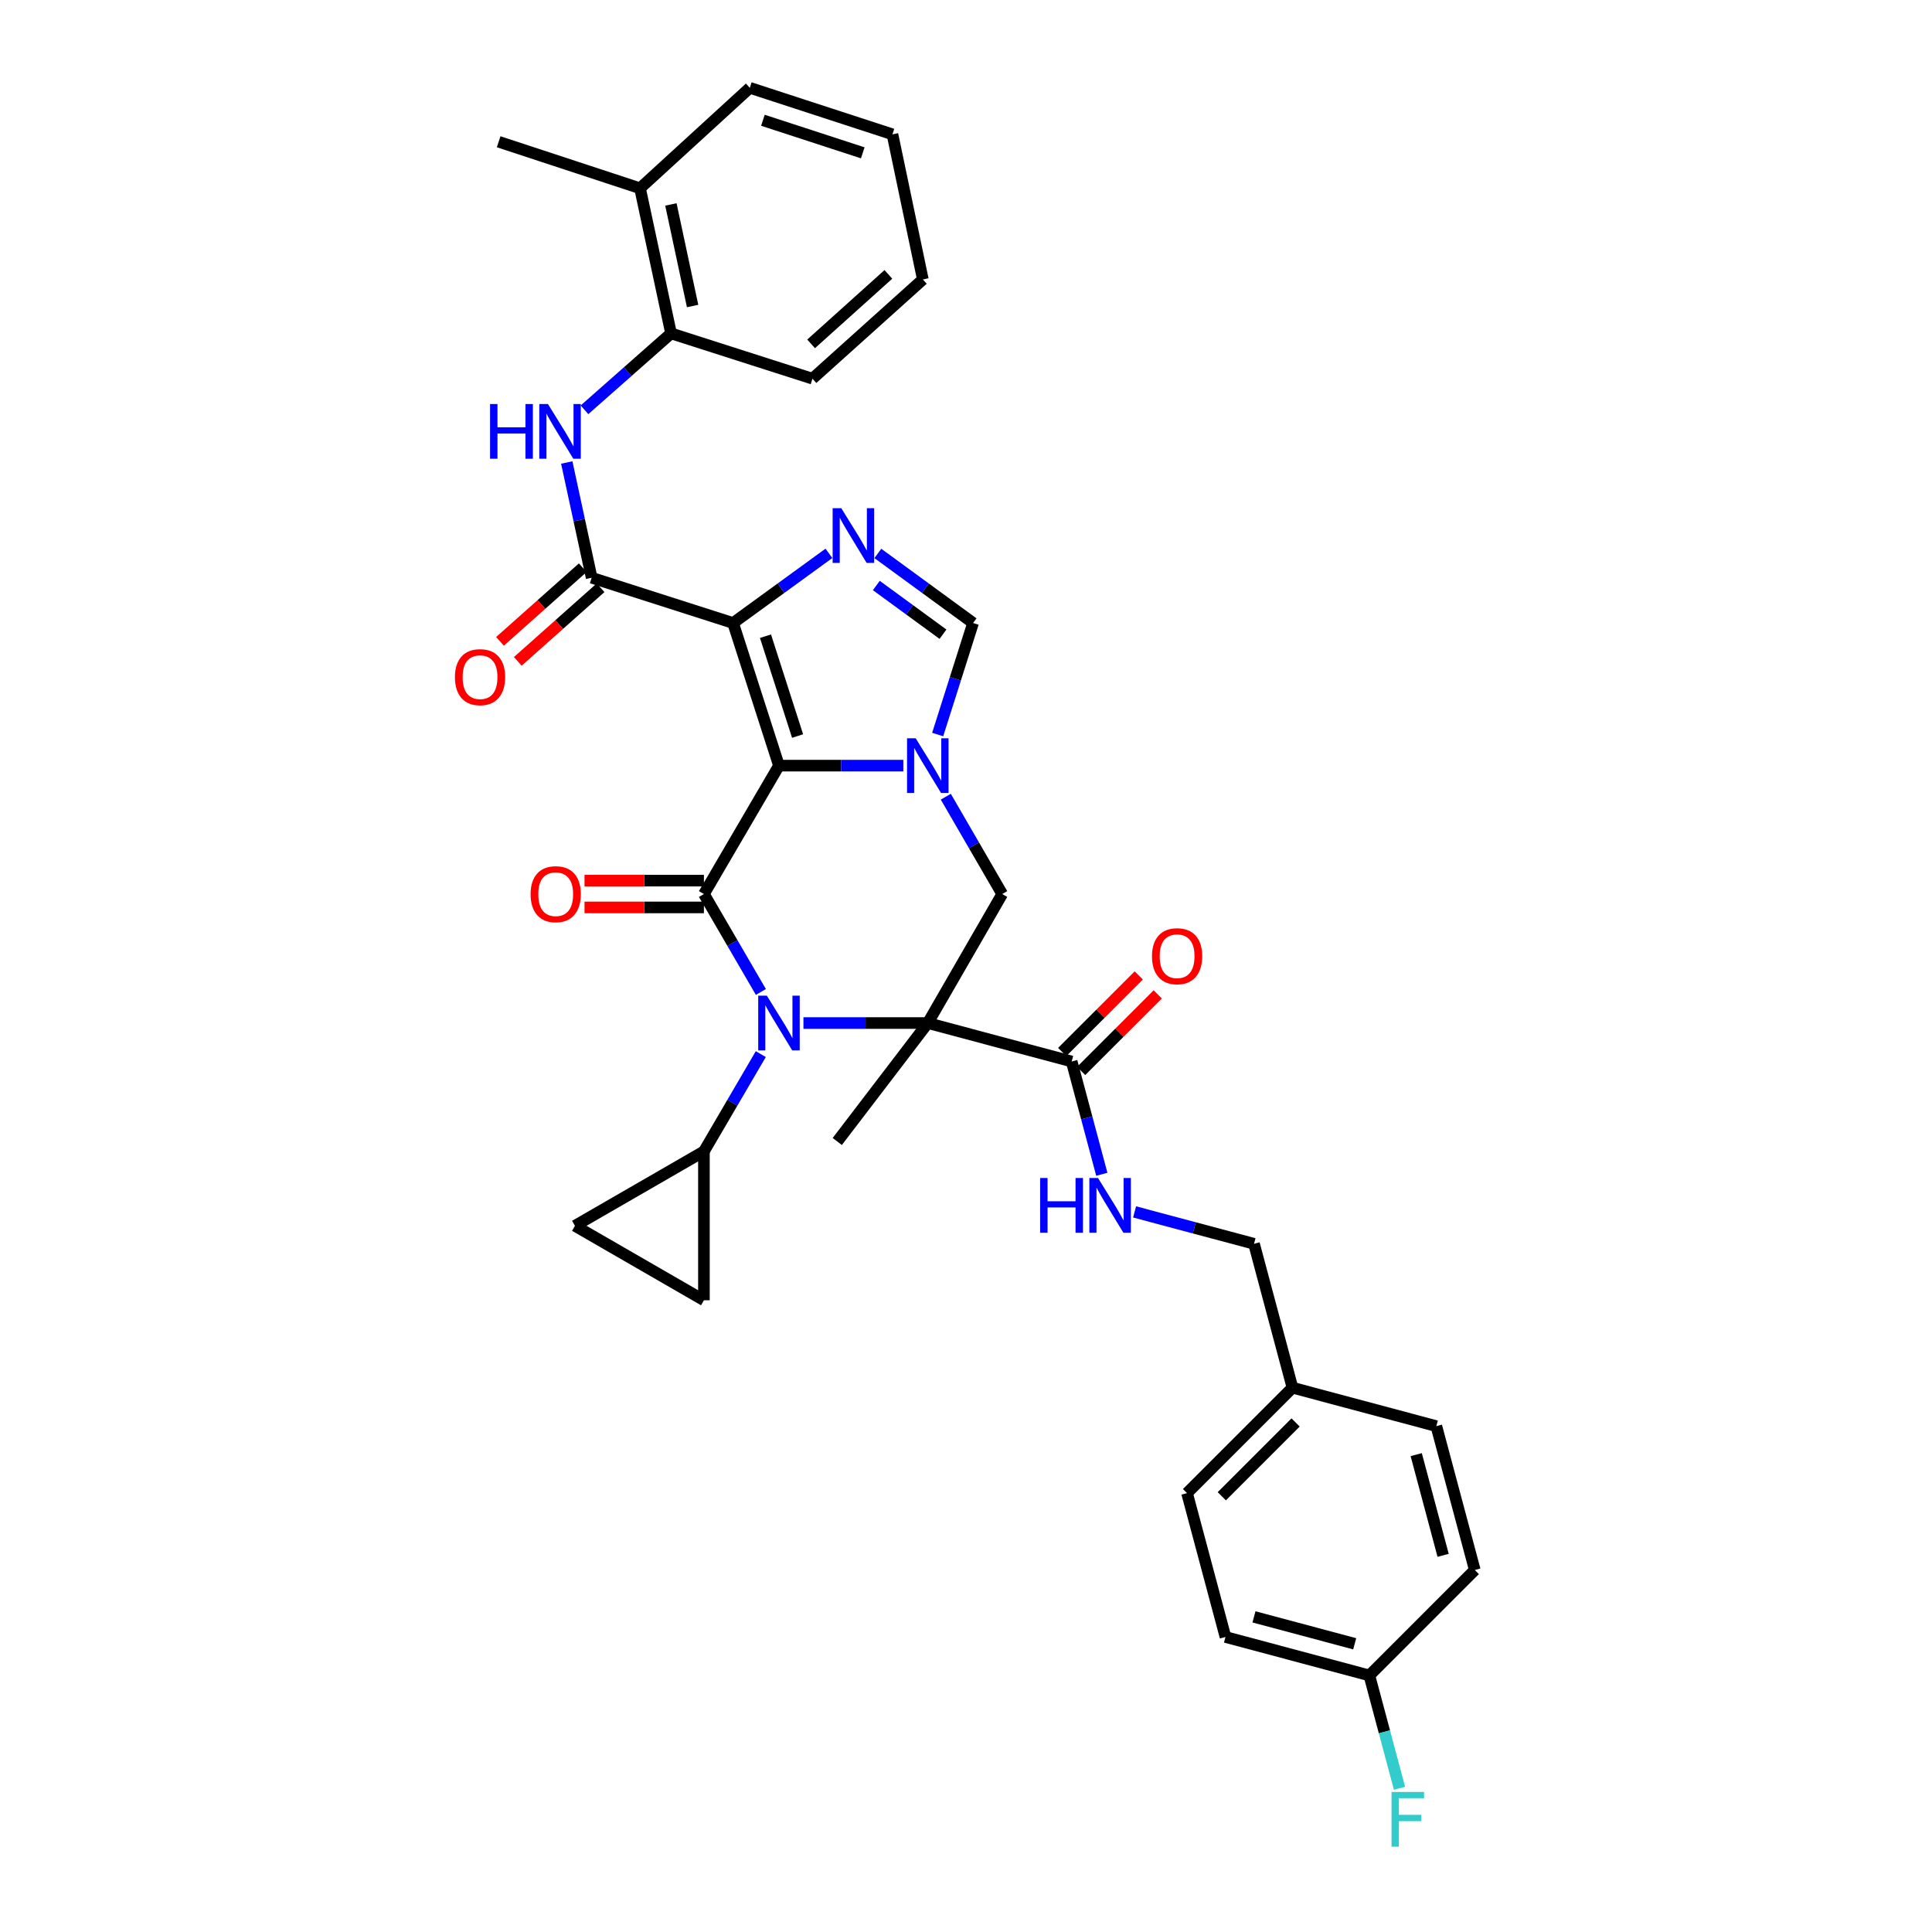 <?xml version='1.0' encoding='iso-8859-1'?>
<svg version='1.1' baseProfile='full'
              xmlns='http://www.w3.org/2000/svg'
                      xmlns:rdkit='http://www.rdkit.org/xml'
                      xmlns:xlink='http://www.w3.org/1999/xlink'
                  xml:space='preserve'
width='1000px' height='1000px' viewBox='0 0 1000 1000'>
<!-- END OF HEADER -->
<rect style='opacity:1.0;fill:#FFFFFF;stroke:none' width='1000' height='1000' x='0' y='0'> </rect>
<path class='bond-1' d='M 403.19,396.295 L 379.446,322.468' style='fill:none;fill-rule:evenodd;stroke:#000000;stroke-width:6px;stroke-linecap:butt;stroke-linejoin:miter;stroke-opacity:1' />
<path class='bond-1' d='M 412.833,380.974 L 396.213,329.295' style='fill:none;fill-rule:evenodd;stroke:#000000;stroke-width:6px;stroke-linecap:butt;stroke-linejoin:miter;stroke-opacity:1' />
<path class='bond-3' d='M 403.19,396.295 L 364.349,462.747' style='fill:none;fill-rule:evenodd;stroke:#000000;stroke-width:6px;stroke-linecap:butt;stroke-linejoin:miter;stroke-opacity:1' />
<path class='bond-4' d='M 403.19,396.295 L 435.373,396.295' style='fill:none;fill-rule:evenodd;stroke:#000000;stroke-width:6px;stroke-linecap:butt;stroke-linejoin:miter;stroke-opacity:1' />
<path class='bond-4' d='M 435.373,396.295 L 467.557,396.295' style='fill:none;fill-rule:evenodd;stroke:#0000FF;stroke-width:6px;stroke-linecap:butt;stroke-linejoin:miter;stroke-opacity:1' />
<path class='bond-0' d='M 480.223,529.523 L 518.747,462.747' style='fill:none;fill-rule:evenodd;stroke:#000000;stroke-width:6px;stroke-linecap:butt;stroke-linejoin:miter;stroke-opacity:1' />
<path class='bond-9' d='M 480.223,529.523 L 554.697,549.428' style='fill:none;fill-rule:evenodd;stroke:#000000;stroke-width:6px;stroke-linecap:butt;stroke-linejoin:miter;stroke-opacity:1' />
<path class='bond-20' d='M 480.223,529.523 L 433.368,590.835' style='fill:none;fill-rule:evenodd;stroke:#000000;stroke-width:6px;stroke-linecap:butt;stroke-linejoin:miter;stroke-opacity:1' />
<path class='bond-35' d='M 480.223,529.523 L 448.039,529.523' style='fill:none;fill-rule:evenodd;stroke:#000000;stroke-width:6px;stroke-linecap:butt;stroke-linejoin:miter;stroke-opacity:1' />
<path class='bond-35' d='M 448.039,529.523 L 415.855,529.523' style='fill:none;fill-rule:evenodd;stroke:#0000FF;stroke-width:6px;stroke-linecap:butt;stroke-linejoin:miter;stroke-opacity:1' />
<path class='bond-5' d='M 379.446,322.468 L 404.248,304.441' style='fill:none;fill-rule:evenodd;stroke:#000000;stroke-width:6px;stroke-linecap:butt;stroke-linejoin:miter;stroke-opacity:1' />
<path class='bond-5' d='M 404.248,304.441 L 429.049,286.414' style='fill:none;fill-rule:evenodd;stroke:#0000FF;stroke-width:6px;stroke-linecap:butt;stroke-linejoin:miter;stroke-opacity:1' />
<path class='bond-6' d='M 379.446,322.468 L 306.243,299.041' style='fill:none;fill-rule:evenodd;stroke:#000000;stroke-width:6px;stroke-linecap:butt;stroke-linejoin:miter;stroke-opacity:1' />
<path class='bond-2' d='M 393.83,513.432 L 379.09,488.089' style='fill:none;fill-rule:evenodd;stroke:#0000FF;stroke-width:6px;stroke-linecap:butt;stroke-linejoin:miter;stroke-opacity:1' />
<path class='bond-2' d='M 379.09,488.089 L 364.349,462.747' style='fill:none;fill-rule:evenodd;stroke:#000000;stroke-width:6px;stroke-linecap:butt;stroke-linejoin:miter;stroke-opacity:1' />
<path class='bond-10' d='M 393.787,545.607 L 379.068,570.783' style='fill:none;fill-rule:evenodd;stroke:#0000FF;stroke-width:6px;stroke-linecap:butt;stroke-linejoin:miter;stroke-opacity:1' />
<path class='bond-10' d='M 379.068,570.783 L 364.349,595.96' style='fill:none;fill-rule:evenodd;stroke:#000000;stroke-width:6px;stroke-linecap:butt;stroke-linejoin:miter;stroke-opacity:1' />
<path class='bond-16' d='M 364.349,455.811 L 333.45,455.811' style='fill:none;fill-rule:evenodd;stroke:#000000;stroke-width:6px;stroke-linecap:butt;stroke-linejoin:miter;stroke-opacity:1' />
<path class='bond-16' d='M 333.45,455.811 L 302.55,455.811' style='fill:none;fill-rule:evenodd;stroke:#FF0000;stroke-width:6px;stroke-linecap:butt;stroke-linejoin:miter;stroke-opacity:1' />
<path class='bond-16' d='M 364.349,469.683 L 333.45,469.683' style='fill:none;fill-rule:evenodd;stroke:#000000;stroke-width:6px;stroke-linecap:butt;stroke-linejoin:miter;stroke-opacity:1' />
<path class='bond-16' d='M 333.45,469.683 L 302.55,469.683' style='fill:none;fill-rule:evenodd;stroke:#FF0000;stroke-width:6px;stroke-linecap:butt;stroke-linejoin:miter;stroke-opacity:1' />
<path class='bond-7' d='M 489.545,412.375 L 504.146,437.561' style='fill:none;fill-rule:evenodd;stroke:#0000FF;stroke-width:6px;stroke-linecap:butt;stroke-linejoin:miter;stroke-opacity:1' />
<path class='bond-7' d='M 504.146,437.561 L 518.747,462.747' style='fill:none;fill-rule:evenodd;stroke:#000000;stroke-width:6px;stroke-linecap:butt;stroke-linejoin:miter;stroke-opacity:1' />
<path class='bond-8' d='M 485.334,380.199 L 494.5,351.333' style='fill:none;fill-rule:evenodd;stroke:#0000FF;stroke-width:6px;stroke-linecap:butt;stroke-linejoin:miter;stroke-opacity:1' />
<path class='bond-8' d='M 494.5,351.333 L 503.665,322.468' style='fill:none;fill-rule:evenodd;stroke:#000000;stroke-width:6px;stroke-linecap:butt;stroke-linejoin:miter;stroke-opacity:1' />
<path class='bond-34' d='M 454.372,286.456 L 479.019,304.462' style='fill:none;fill-rule:evenodd;stroke:#0000FF;stroke-width:6px;stroke-linecap:butt;stroke-linejoin:miter;stroke-opacity:1' />
<path class='bond-34' d='M 479.019,304.462 L 503.665,322.468' style='fill:none;fill-rule:evenodd;stroke:#000000;stroke-width:6px;stroke-linecap:butt;stroke-linejoin:miter;stroke-opacity:1' />
<path class='bond-34' d='M 453.583,303.059 L 470.836,315.663' style='fill:none;fill-rule:evenodd;stroke:#0000FF;stroke-width:6px;stroke-linecap:butt;stroke-linejoin:miter;stroke-opacity:1' />
<path class='bond-34' d='M 470.836,315.663 L 488.088,328.267' style='fill:none;fill-rule:evenodd;stroke:#000000;stroke-width:6px;stroke-linecap:butt;stroke-linejoin:miter;stroke-opacity:1' />
<path class='bond-11' d='M 306.243,299.041 L 299.798,269.212' style='fill:none;fill-rule:evenodd;stroke:#000000;stroke-width:6px;stroke-linecap:butt;stroke-linejoin:miter;stroke-opacity:1' />
<path class='bond-11' d='M 299.798,269.212 L 293.353,239.384' style='fill:none;fill-rule:evenodd;stroke:#0000FF;stroke-width:6px;stroke-linecap:butt;stroke-linejoin:miter;stroke-opacity:1' />
<path class='bond-17' d='M 301.635,293.857 L 280.214,312.904' style='fill:none;fill-rule:evenodd;stroke:#000000;stroke-width:6px;stroke-linecap:butt;stroke-linejoin:miter;stroke-opacity:1' />
<path class='bond-17' d='M 280.214,312.904 L 258.793,331.951' style='fill:none;fill-rule:evenodd;stroke:#FF0000;stroke-width:6px;stroke-linecap:butt;stroke-linejoin:miter;stroke-opacity:1' />
<path class='bond-17' d='M 310.852,304.224 L 289.431,323.27' style='fill:none;fill-rule:evenodd;stroke:#000000;stroke-width:6px;stroke-linecap:butt;stroke-linejoin:miter;stroke-opacity:1' />
<path class='bond-17' d='M 289.431,323.27 L 268.01,342.317' style='fill:none;fill-rule:evenodd;stroke:#FF0000;stroke-width:6px;stroke-linecap:butt;stroke-linejoin:miter;stroke-opacity:1' />
<path class='bond-14' d='M 554.697,549.428 L 562.497,578.618' style='fill:none;fill-rule:evenodd;stroke:#000000;stroke-width:6px;stroke-linecap:butt;stroke-linejoin:miter;stroke-opacity:1' />
<path class='bond-14' d='M 562.497,578.618 L 570.296,607.808' style='fill:none;fill-rule:evenodd;stroke:#0000FF;stroke-width:6px;stroke-linecap:butt;stroke-linejoin:miter;stroke-opacity:1' />
<path class='bond-18' d='M 559.602,554.332 L 579.421,534.51' style='fill:none;fill-rule:evenodd;stroke:#000000;stroke-width:6px;stroke-linecap:butt;stroke-linejoin:miter;stroke-opacity:1' />
<path class='bond-18' d='M 579.421,534.51 L 599.241,514.687' style='fill:none;fill-rule:evenodd;stroke:#FF0000;stroke-width:6px;stroke-linecap:butt;stroke-linejoin:miter;stroke-opacity:1' />
<path class='bond-18' d='M 549.792,544.524 L 569.612,524.702' style='fill:none;fill-rule:evenodd;stroke:#000000;stroke-width:6px;stroke-linecap:butt;stroke-linejoin:miter;stroke-opacity:1' />
<path class='bond-18' d='M 569.612,524.702 L 589.432,504.879' style='fill:none;fill-rule:evenodd;stroke:#FF0000;stroke-width:6px;stroke-linecap:butt;stroke-linejoin:miter;stroke-opacity:1' />
<path class='bond-12' d='M 364.349,595.96 L 364.349,673.008' style='fill:none;fill-rule:evenodd;stroke:#000000;stroke-width:6px;stroke-linecap:butt;stroke-linejoin:miter;stroke-opacity:1' />
<path class='bond-13' d='M 364.349,595.96 L 297.589,634.484' style='fill:none;fill-rule:evenodd;stroke:#000000;stroke-width:6px;stroke-linecap:butt;stroke-linejoin:miter;stroke-opacity:1' />
<path class='bond-15' d='M 302.531,212.114 L 324.933,192.339' style='fill:none;fill-rule:evenodd;stroke:#0000FF;stroke-width:6px;stroke-linecap:butt;stroke-linejoin:miter;stroke-opacity:1' />
<path class='bond-15' d='M 324.933,192.339 L 347.334,172.564' style='fill:none;fill-rule:evenodd;stroke:#000000;stroke-width:6px;stroke-linecap:butt;stroke-linejoin:miter;stroke-opacity:1' />
<path class='bond-36' d='M 364.349,673.008 L 297.589,634.484' style='fill:none;fill-rule:evenodd;stroke:#000000;stroke-width:6px;stroke-linecap:butt;stroke-linejoin:miter;stroke-opacity:1' />
<path class='bond-21' d='M 587.262,627.279 L 618.17,635.536' style='fill:none;fill-rule:evenodd;stroke:#0000FF;stroke-width:6px;stroke-linecap:butt;stroke-linejoin:miter;stroke-opacity:1' />
<path class='bond-21' d='M 618.17,635.536 L 649.077,643.793' style='fill:none;fill-rule:evenodd;stroke:#000000;stroke-width:6px;stroke-linecap:butt;stroke-linejoin:miter;stroke-opacity:1' />
<path class='bond-19' d='M 347.334,172.564 L 331.281,97.45' style='fill:none;fill-rule:evenodd;stroke:#000000;stroke-width:6px;stroke-linecap:butt;stroke-linejoin:miter;stroke-opacity:1' />
<path class='bond-19' d='M 358.491,158.397 L 347.254,105.818' style='fill:none;fill-rule:evenodd;stroke:#000000;stroke-width:6px;stroke-linecap:butt;stroke-linejoin:miter;stroke-opacity:1' />
<path class='bond-29' d='M 347.334,172.564 L 420.529,196.006' style='fill:none;fill-rule:evenodd;stroke:#000000;stroke-width:6px;stroke-linecap:butt;stroke-linejoin:miter;stroke-opacity:1' />
<path class='bond-30' d='M 331.281,97.45 L 258.102,73.375' style='fill:none;fill-rule:evenodd;stroke:#000000;stroke-width:6px;stroke-linecap:butt;stroke-linejoin:miter;stroke-opacity:1' />
<path class='bond-31' d='M 331.281,97.45 L 388.108,45.455' style='fill:none;fill-rule:evenodd;stroke:#000000;stroke-width:6px;stroke-linecap:butt;stroke-linejoin:miter;stroke-opacity:1' />
<path class='bond-23' d='M 649.077,643.793 L 668.975,718.267' style='fill:none;fill-rule:evenodd;stroke:#000000;stroke-width:6px;stroke-linecap:butt;stroke-linejoin:miter;stroke-opacity:1' />
<path class='bond-22' d='M 708.778,867.209 L 634.304,847.303' style='fill:none;fill-rule:evenodd;stroke:#000000;stroke-width:6px;stroke-linecap:butt;stroke-linejoin:miter;stroke-opacity:1' />
<path class='bond-22' d='M 701.189,850.822 L 649.057,836.888' style='fill:none;fill-rule:evenodd;stroke:#000000;stroke-width:6px;stroke-linecap:butt;stroke-linejoin:miter;stroke-opacity:1' />
<path class='bond-24' d='M 708.778,867.209 L 716.578,896.398' style='fill:none;fill-rule:evenodd;stroke:#000000;stroke-width:6px;stroke-linecap:butt;stroke-linejoin:miter;stroke-opacity:1' />
<path class='bond-24' d='M 716.578,896.398 L 724.378,925.588' style='fill:none;fill-rule:evenodd;stroke:#33CCCC;stroke-width:6px;stroke-linecap:butt;stroke-linejoin:miter;stroke-opacity:1' />
<path class='bond-38' d='M 708.778,867.209 L 763.347,812.632' style='fill:none;fill-rule:evenodd;stroke:#000000;stroke-width:6px;stroke-linecap:butt;stroke-linejoin:miter;stroke-opacity:1' />
<path class='bond-27' d='M 668.975,718.267 L 743.449,738.165' style='fill:none;fill-rule:evenodd;stroke:#000000;stroke-width:6px;stroke-linecap:butt;stroke-linejoin:miter;stroke-opacity:1' />
<path class='bond-28' d='M 668.975,718.267 L 614.406,772.836' style='fill:none;fill-rule:evenodd;stroke:#000000;stroke-width:6px;stroke-linecap:butt;stroke-linejoin:miter;stroke-opacity:1' />
<path class='bond-28' d='M 670.598,736.261 L 632.4,774.46' style='fill:none;fill-rule:evenodd;stroke:#000000;stroke-width:6px;stroke-linecap:butt;stroke-linejoin:miter;stroke-opacity:1' />
<path class='bond-25' d='M 763.347,812.632 L 743.449,738.165' style='fill:none;fill-rule:evenodd;stroke:#000000;stroke-width:6px;stroke-linecap:butt;stroke-linejoin:miter;stroke-opacity:1' />
<path class='bond-25' d='M 746.961,805.043 L 733.033,752.916' style='fill:none;fill-rule:evenodd;stroke:#000000;stroke-width:6px;stroke-linecap:butt;stroke-linejoin:miter;stroke-opacity:1' />
<path class='bond-26' d='M 634.304,847.303 L 614.406,772.836' style='fill:none;fill-rule:evenodd;stroke:#000000;stroke-width:6px;stroke-linecap:butt;stroke-linejoin:miter;stroke-opacity:1' />
<path class='bond-32' d='M 420.529,196.006 L 477.664,144.643' style='fill:none;fill-rule:evenodd;stroke:#000000;stroke-width:6px;stroke-linecap:butt;stroke-linejoin:miter;stroke-opacity:1' />
<path class='bond-32' d='M 419.826,177.986 L 459.82,142.032' style='fill:none;fill-rule:evenodd;stroke:#000000;stroke-width:6px;stroke-linecap:butt;stroke-linejoin:miter;stroke-opacity:1' />
<path class='bond-37' d='M 388.108,45.455 L 461.935,69.529' style='fill:none;fill-rule:evenodd;stroke:#000000;stroke-width:6px;stroke-linecap:butt;stroke-linejoin:miter;stroke-opacity:1' />
<path class='bond-37' d='M 394.882,62.254 L 446.561,79.106' style='fill:none;fill-rule:evenodd;stroke:#000000;stroke-width:6px;stroke-linecap:butt;stroke-linejoin:miter;stroke-opacity:1' />
<path class='bond-33' d='M 477.664,144.643 L 461.935,69.529' style='fill:none;fill-rule:evenodd;stroke:#000000;stroke-width:6px;stroke-linecap:butt;stroke-linejoin:miter;stroke-opacity:1' />
<path  class='atom-3' d='M 396.93 515.363
L 406.21 530.363
Q 407.13 531.843, 408.61 534.523
Q 410.09 537.203, 410.17 537.363
L 410.17 515.363
L 413.93 515.363
L 413.93 543.683
L 410.05 543.683
L 400.09 527.283
Q 398.93 525.363, 397.69 523.163
Q 396.49 520.963, 396.13 520.283
L 396.13 543.683
L 392.45 543.683
L 392.45 515.363
L 396.93 515.363
' fill='#0000FF'/>
<path  class='atom-5' d='M 473.963 382.135
L 483.243 397.135
Q 484.163 398.615, 485.643 401.295
Q 487.123 403.975, 487.203 404.135
L 487.203 382.135
L 490.963 382.135
L 490.963 410.455
L 487.083 410.455
L 477.123 394.055
Q 475.963 392.135, 474.723 389.935
Q 473.523 387.735, 473.163 387.055
L 473.163 410.455
L 469.483 410.455
L 469.483 382.135
L 473.963 382.135
' fill='#0000FF'/>
<path  class='atom-6' d='M 435.454 263.048
L 444.734 278.048
Q 445.654 279.528, 447.134 282.208
Q 448.614 284.888, 448.694 285.048
L 448.694 263.048
L 452.454 263.048
L 452.454 291.368
L 448.574 291.368
L 438.614 274.968
Q 437.454 273.048, 436.214 270.848
Q 435.014 268.648, 434.654 267.968
L 434.654 291.368
L 430.974 291.368
L 430.974 263.048
L 435.454 263.048
' fill='#0000FF'/>
<path  class='atom-12' d='M 253.655 209.127
L 257.495 209.127
L 257.495 221.167
L 271.975 221.167
L 271.975 209.127
L 275.815 209.127
L 275.815 237.447
L 271.975 237.447
L 271.975 224.367
L 257.495 224.367
L 257.495 237.447
L 253.655 237.447
L 253.655 209.127
' fill='#0000FF'/>
<path  class='atom-12' d='M 283.615 209.127
L 292.895 224.127
Q 293.815 225.607, 295.295 228.287
Q 296.775 230.967, 296.855 231.127
L 296.855 209.127
L 300.615 209.127
L 300.615 237.447
L 296.735 237.447
L 286.775 221.047
Q 285.615 219.127, 284.375 216.927
Q 283.175 214.727, 282.815 214.047
L 282.815 237.447
L 279.135 237.447
L 279.135 209.127
L 283.615 209.127
' fill='#0000FF'/>
<path  class='atom-15' d='M 538.375 609.735
L 542.215 609.735
L 542.215 621.775
L 556.695 621.775
L 556.695 609.735
L 560.535 609.735
L 560.535 638.055
L 556.695 638.055
L 556.695 624.975
L 542.215 624.975
L 542.215 638.055
L 538.375 638.055
L 538.375 609.735
' fill='#0000FF'/>
<path  class='atom-15' d='M 568.335 609.735
L 577.615 624.735
Q 578.535 626.215, 580.015 628.895
Q 581.495 631.575, 581.575 631.735
L 581.575 609.735
L 585.335 609.735
L 585.335 638.055
L 581.455 638.055
L 571.495 621.655
Q 570.335 619.735, 569.095 617.535
Q 567.895 615.335, 567.535 614.655
L 567.535 638.055
L 563.855 638.055
L 563.855 609.735
L 568.335 609.735
' fill='#0000FF'/>
<path  class='atom-17' d='M 274.633 462.827
Q 274.633 456.027, 277.993 452.227
Q 281.353 448.427, 287.633 448.427
Q 293.913 448.427, 297.273 452.227
Q 300.633 456.027, 300.633 462.827
Q 300.633 469.707, 297.233 473.627
Q 293.833 477.507, 287.633 477.507
Q 281.393 477.507, 277.993 473.627
Q 274.633 469.747, 274.633 462.827
M 287.633 474.307
Q 291.953 474.307, 294.273 471.427
Q 296.633 468.507, 296.633 462.827
Q 296.633 457.267, 294.273 454.467
Q 291.953 451.627, 287.633 451.627
Q 283.313 451.627, 280.953 454.427
Q 278.633 457.227, 278.633 462.827
Q 278.633 468.547, 280.953 471.427
Q 283.313 474.307, 287.633 474.307
' fill='#FF0000'/>
<path  class='atom-18' d='M 235.469 350.491
Q 235.469 343.691, 238.829 339.891
Q 242.189 336.091, 248.469 336.091
Q 254.749 336.091, 258.109 339.891
Q 261.469 343.691, 261.469 350.491
Q 261.469 357.371, 258.069 361.291
Q 254.669 365.171, 248.469 365.171
Q 242.229 365.171, 238.829 361.291
Q 235.469 357.411, 235.469 350.491
M 248.469 361.971
Q 252.789 361.971, 255.109 359.091
Q 257.469 356.171, 257.469 350.491
Q 257.469 344.931, 255.109 342.131
Q 252.789 339.291, 248.469 339.291
Q 244.149 339.291, 241.789 342.091
Q 239.469 344.891, 239.469 350.491
Q 239.469 356.211, 241.789 359.091
Q 244.149 361.971, 248.469 361.971
' fill='#FF0000'/>
<path  class='atom-19' d='M 596.266 494.932
Q 596.266 488.132, 599.626 484.332
Q 602.986 480.532, 609.266 480.532
Q 615.546 480.532, 618.906 484.332
Q 622.266 488.132, 622.266 494.932
Q 622.266 501.812, 618.866 505.732
Q 615.466 509.612, 609.266 509.612
Q 603.026 509.612, 599.626 505.732
Q 596.266 501.852, 596.266 494.932
M 609.266 506.412
Q 613.586 506.412, 615.906 503.532
Q 618.266 500.612, 618.266 494.932
Q 618.266 489.372, 615.906 486.572
Q 613.586 483.732, 609.266 483.732
Q 604.946 483.732, 602.586 486.532
Q 600.266 489.332, 600.266 494.932
Q 600.266 500.652, 602.586 503.532
Q 604.946 506.412, 609.266 506.412
' fill='#FF0000'/>
<path  class='atom-25' d='M 720.256 927.515
L 737.096 927.515
L 737.096 930.755
L 724.056 930.755
L 724.056 939.355
L 735.656 939.355
L 735.656 942.635
L 724.056 942.635
L 724.056 955.835
L 720.256 955.835
L 720.256 927.515
' fill='#33CCCC'/>
</svg>
